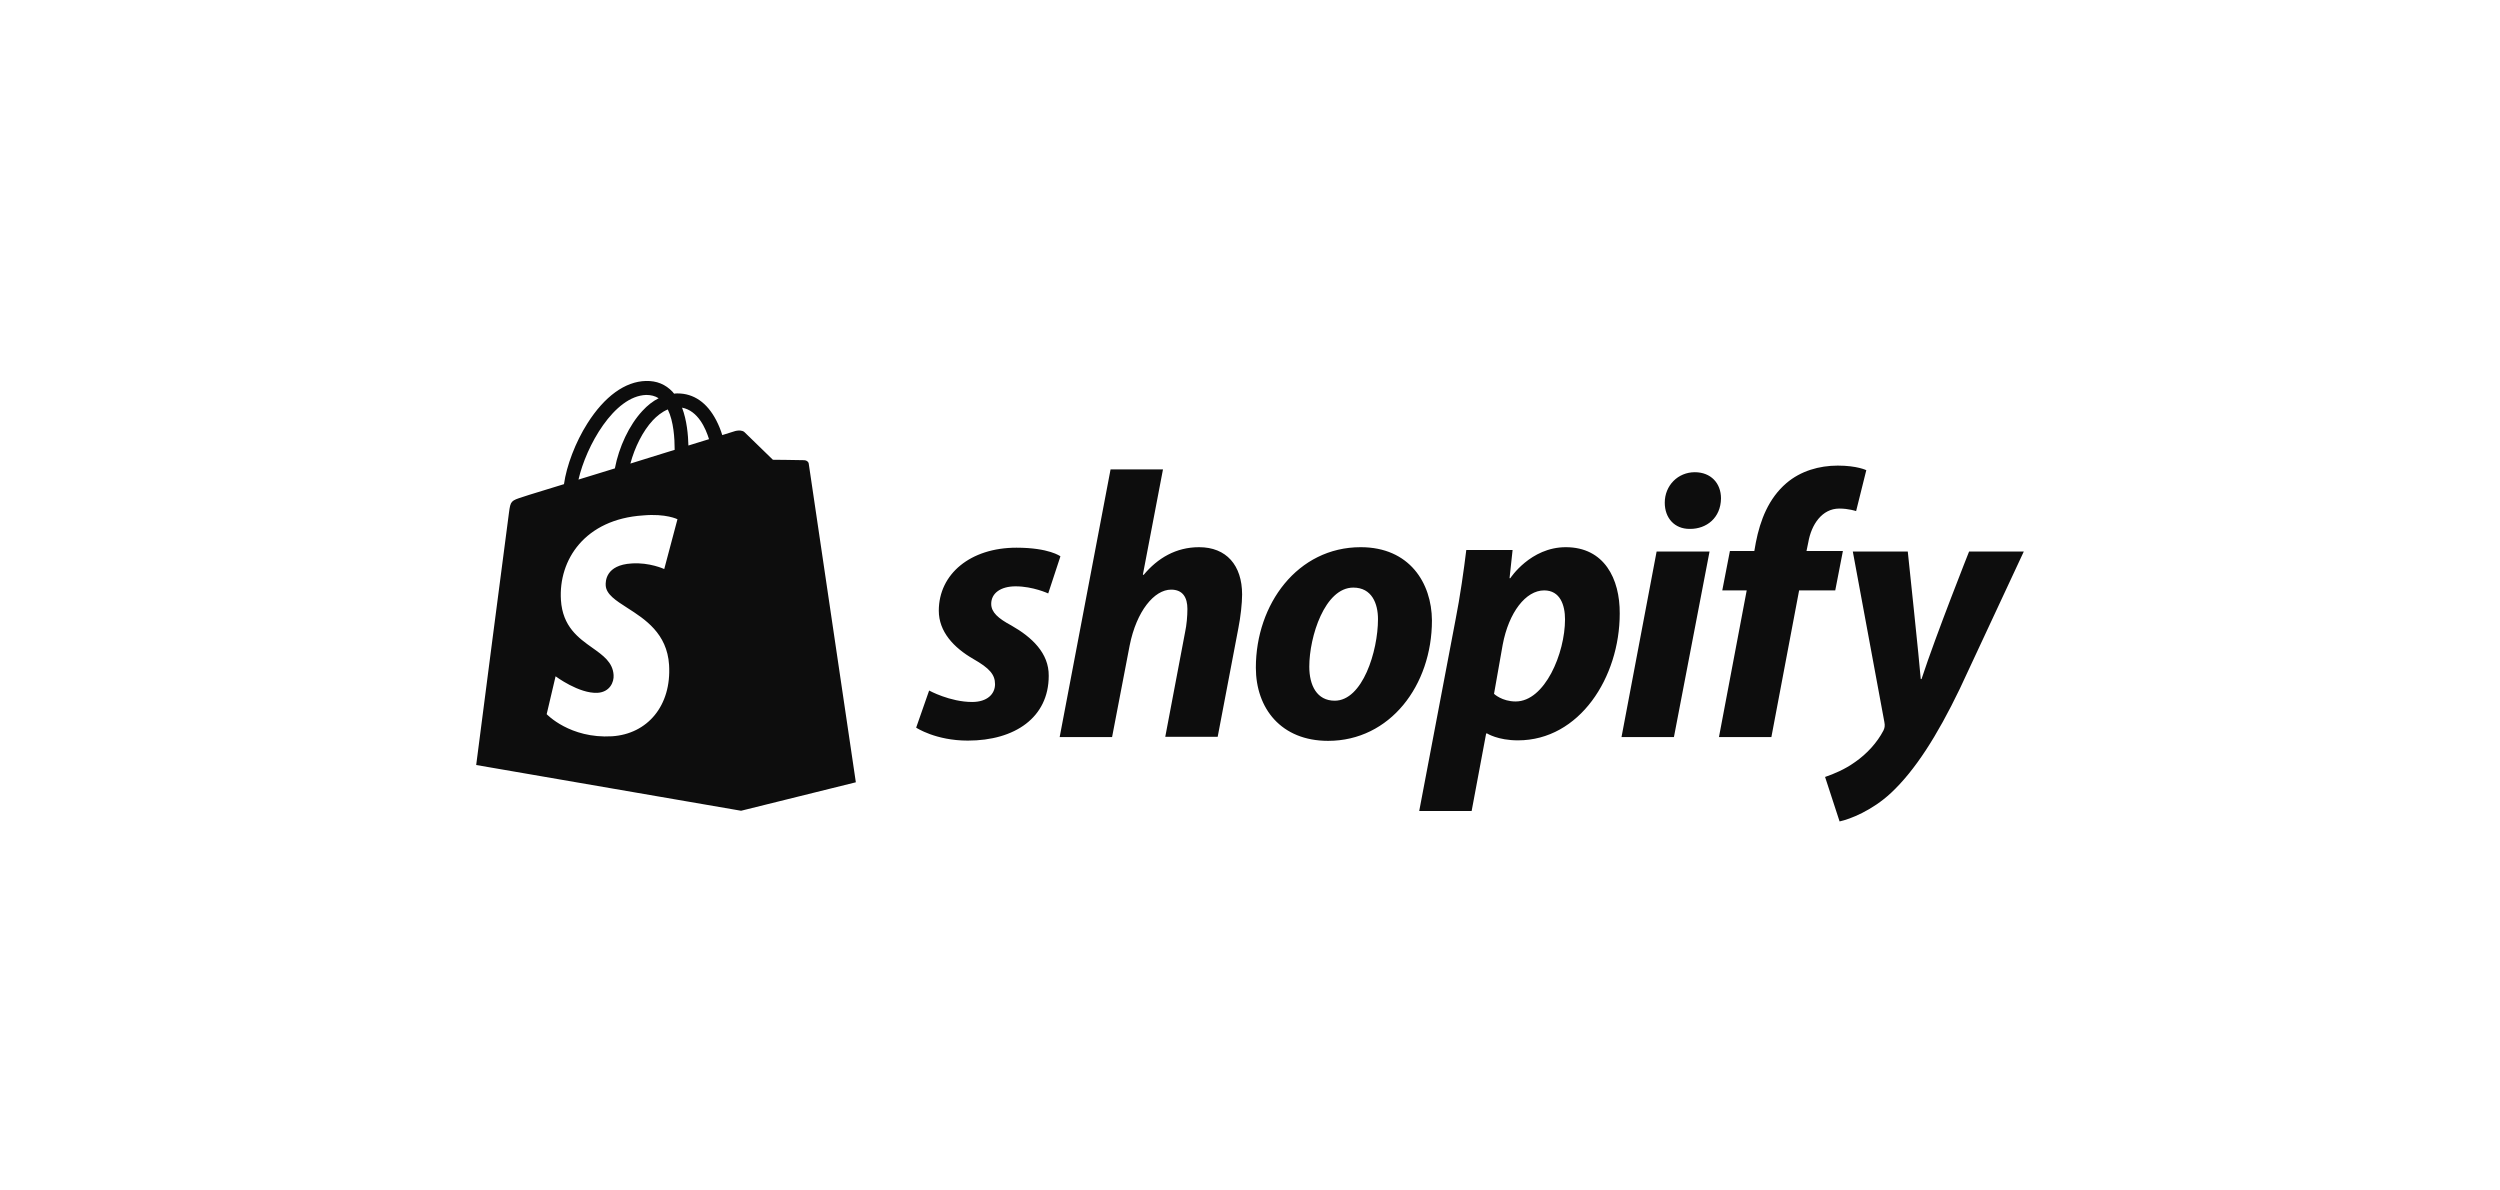 <svg width="210" height="100" viewBox="0 0 210 100" fill="none" xmlns="http://www.w3.org/2000/svg">
<path fill-rule="evenodd" clip-rule="evenodd" d="M67.616 38.662C67.744 38.684 67.915 38.769 67.936 38.961C67.958 39.132 71.891 65.712 71.891 65.712L62.251 68.103L62.251 68.103L62.251 68.103V68.103L40 64.26C40 64.26 42.65 43.743 42.757 43.039C42.886 42.078 42.928 42.057 43.933 41.736C43.948 41.721 44.666 41.501 45.802 41.152L45.802 41.152C46.264 41.011 46.794 40.848 47.374 40.669C47.588 39.132 48.336 37.146 49.341 35.566C50.773 33.303 52.504 32.044 54.257 32.001C55.154 31.98 55.903 32.279 56.501 32.919C56.544 32.983 56.587 33.026 56.629 33.069L56.629 33.069C56.715 33.047 56.822 33.047 56.907 33.047C58.275 33.047 59.387 33.816 60.156 35.289C60.391 35.737 60.562 36.186 60.669 36.548C61.353 36.335 61.759 36.207 61.759 36.207C61.887 36.175 62.147 36.131 62.359 36.201C62.416 36.217 62.471 36.245 62.52 36.286C62.53 36.295 62.54 36.304 62.55 36.314C62.764 36.527 64.923 38.62 64.923 38.62C64.923 38.62 66.886 38.636 67.463 38.654C67.546 38.657 67.6 38.66 67.616 38.662ZM58.692 37.156L58.692 37.156L58.692 37.156C58.998 37.06 59.287 36.969 59.558 36.89C59.28 35.993 58.639 34.499 57.292 34.243C57.698 35.31 57.805 36.548 57.826 37.424C58.129 37.333 58.418 37.242 58.692 37.156ZM55.771 38.064L55.771 38.064C56.076 37.97 56.377 37.878 56.672 37.787C56.672 36.826 56.587 35.396 56.095 34.392C55.582 34.606 55.155 34.969 54.834 35.31C54 36.207 53.316 37.573 52.953 38.94C53.913 38.636 54.861 38.344 55.771 38.064ZM55.325 33.453C55.026 33.261 54.684 33.175 54.278 33.175C51.585 33.261 49.234 37.467 48.593 40.285L48.872 40.198L48.872 40.198C49.752 39.924 50.683 39.635 51.649 39.345C51.991 37.552 52.846 35.716 53.958 34.52C54.385 34.051 54.855 33.688 55.325 33.453ZM55.796 47.8L56.907 43.615C56.907 43.615 55.946 43.124 54.022 43.295C49.127 43.615 46.904 47.031 47.118 50.404C47.262 52.645 48.591 53.588 49.756 54.414C50.666 55.06 51.477 55.635 51.542 56.703C51.585 57.3 51.222 58.133 50.196 58.197C48.636 58.282 46.669 56.809 46.669 56.809L45.921 59.99C45.921 59.99 47.866 62.061 51.414 61.848C54.364 61.656 56.416 59.307 56.202 55.849C56.034 53.203 54.171 52.008 52.695 51.062C51.73 50.443 50.931 49.931 50.88 49.188C50.858 48.825 50.88 47.458 53.06 47.33C54.556 47.223 55.796 47.8 55.796 47.8ZM83.262 50.725C83.262 51.429 83.839 51.942 84.951 52.539C86.682 53.522 88.114 54.867 88.093 56.767C88.093 60.268 85.25 62.211 81.296 62.211C78.581 62.211 76.957 61.122 76.957 61.122L78.047 58.005C78.047 58.005 79.799 58.966 81.659 58.966C82.92 58.966 83.583 58.304 83.583 57.471C83.583 56.66 83.112 56.126 81.766 55.358C80.099 54.397 78.859 53.052 78.859 51.301C78.859 48.205 81.531 46.006 85.378 46.006C88.135 46.006 89.076 46.732 89.076 46.732L88.05 49.849C88.05 49.849 86.767 49.252 85.314 49.252C84.053 49.252 83.262 49.828 83.262 50.725ZM96.065 48.291C97.241 46.882 98.78 45.964 100.725 45.964C103.012 45.964 104.337 47.48 104.337 49.935C104.337 50.682 104.209 51.835 104.017 52.796L102.285 61.891H97.882L99.549 53.094C99.678 52.497 99.742 51.749 99.742 51.152C99.742 50.191 99.357 49.529 98.374 49.529C96.963 49.529 95.467 51.322 94.89 54.226L93.415 61.912H89.012L93.287 39.431H97.69L96.001 48.27L96.065 48.291ZM105.492 56.084C105.492 50.746 108.997 45.964 114.298 45.964C118.402 45.964 120.261 48.974 120.283 52.112C120.283 57.578 116.756 62.232 111.562 62.232C107.608 62.232 105.492 59.499 105.492 56.084ZM109.98 55.998C109.98 57.578 110.621 58.859 112.118 58.859C114.447 58.859 115.751 54.717 115.751 52.006C115.751 50.703 115.238 49.358 113.678 49.358C111.284 49.358 109.98 53.479 109.98 55.998ZM126.866 48.568C126.866 48.568 128.555 45.964 131.526 45.964C134.753 45.964 136.079 48.611 136.057 51.536C136.057 56.895 132.68 62.19 127.507 62.19C125.819 62.19 124.921 61.613 124.921 61.613H124.836L123.617 68.125H119.214L122.271 52.027C122.634 50.212 122.976 47.8 123.168 46.199H127.058L126.802 48.568H126.866ZM125.498 58.282C125.498 58.282 126.161 58.923 127.315 58.923C129.773 58.923 131.462 54.867 131.462 52.027C131.462 50.831 131.056 49.593 129.709 49.593C128.17 49.593 126.738 51.429 126.225 54.162L125.498 58.282ZM139.84 42.227C139.84 40.776 140.952 39.666 142.363 39.666C143.709 39.666 144.564 40.584 144.564 41.865C144.543 43.508 143.346 44.427 141.978 44.427H141.914C140.674 44.427 139.84 43.53 139.84 42.227ZM140.61 61.912H136.207L139.156 46.327H143.602L140.61 61.912ZM151.746 46.284H154.803L154.161 49.593H151.126L148.796 61.912H144.393L146.723 49.593H144.671L145.312 46.284H147.364L147.493 45.558C147.856 43.701 148.561 41.865 150.057 40.584C151.254 39.559 152.815 39.111 154.375 39.111C156 39.111 156.769 39.495 156.769 39.495L155.914 42.932C155.914 42.932 155.294 42.719 154.503 42.719C153.05 42.719 152.152 44.064 151.896 45.558L151.746 46.284ZM161.407 57.044C162.647 53.265 165.404 46.327 165.404 46.327H170L164.614 57.877C162.711 61.827 160.852 64.73 158.842 66.609C157.261 68.082 155.422 68.808 154.525 69L153.306 65.264C154.055 65.008 154.974 64.623 155.807 64.025C156.833 63.321 157.688 62.36 158.201 61.378C158.308 61.165 158.351 60.972 158.287 60.652L155.636 46.327H160.253C160.253 46.327 161.258 55.827 161.343 57.044H161.407Z" fill="#0D0D0D"/>
</svg>
